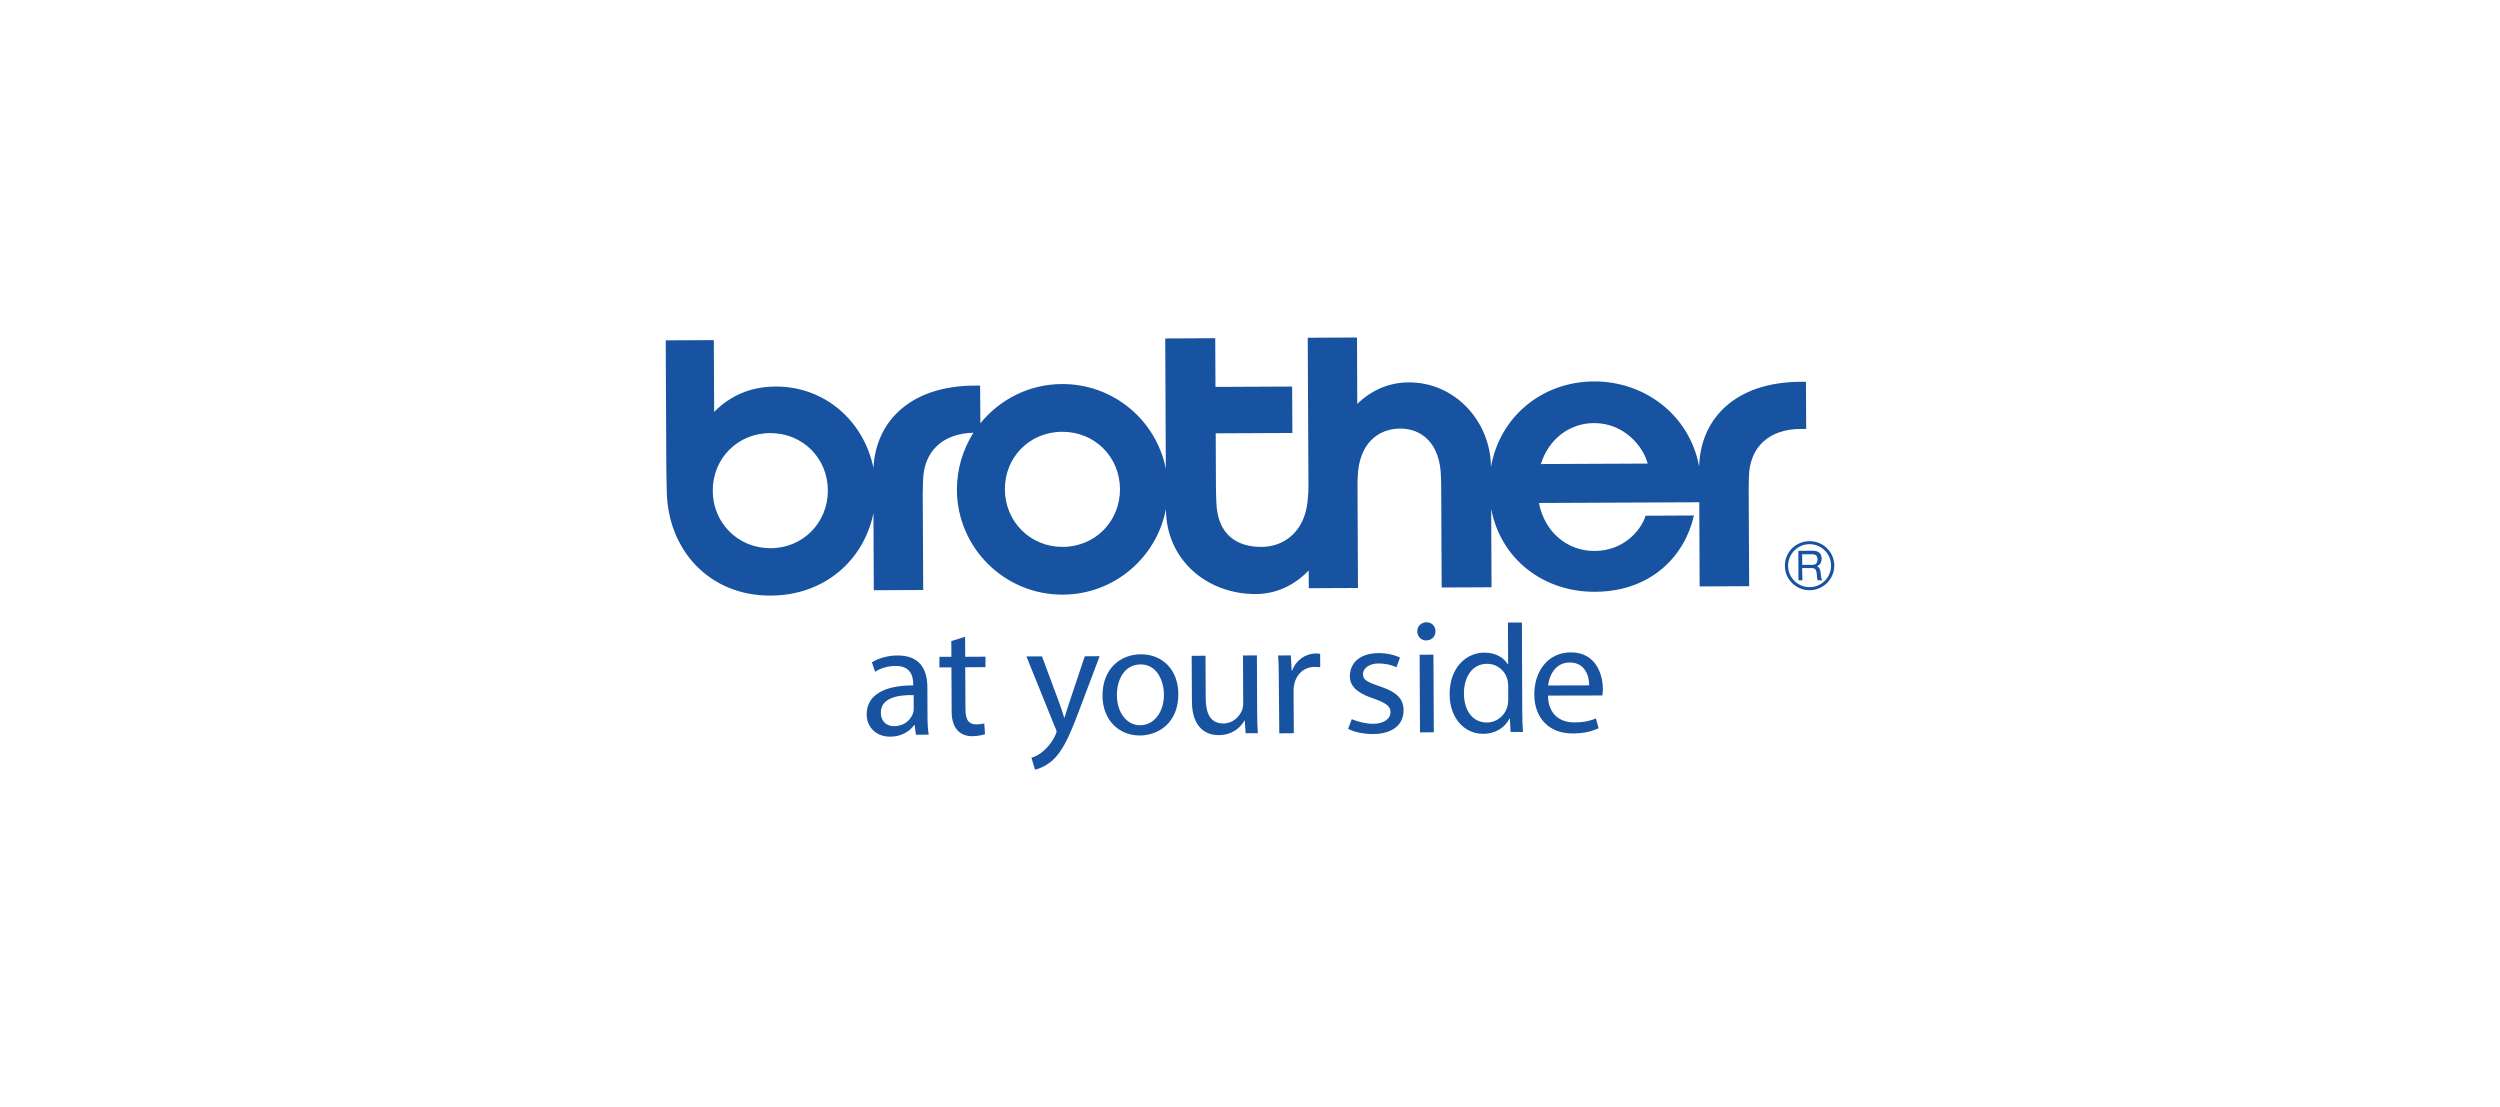 <?xml version="1.0" encoding="utf-8"?>
<!-- Generator: Adobe Illustrator 24.0.0, SVG Export Plug-In . SVG Version: 6.00 Build 0)  -->
<svg version="1.1" id="Camada_1" xmlns="http://www.w3.org/2000/svg" xmlns:xlink="http://www.w3.org/1999/xlink" x="0px" y="0px"
	 viewBox="0 0 210 93" style="enable-background:new 0 0 210 93;" xml:space="preserve">
<style type="text/css">
	.st0{fill-rule:evenodd;clip-rule:evenodd;fill:#E62E2C;}
	.st1{fill-rule:evenodd;clip-rule:evenodd;fill:#EE7431;}
	.st2{fill-rule:evenodd;clip-rule:evenodd;fill:#020303;}
	.st3{fill-rule:evenodd;clip-rule:evenodd;fill:#FFFFFF;}
	.st4{fill-rule:evenodd;clip-rule:evenodd;fill:#E31019;}
	.st5{fill:#13110C;}
	.st6{fill:#E5262B;}
	.st7{fill:#004F91;}
	.st8{fill:#E56E02;}
	.st9{fill:#FFD405;}
	.st10{fill:#FFFFFF;}
	.st11{fill:#E52629;}
	.st12{fill-rule:evenodd;clip-rule:evenodd;fill:#616163;}
	.st13{fill:#5AAB47;}
	.st14{fill:#10A651;}
	.st15{fill:#1753A1;}
	.st16{fill:#332D78;}
	.st17{fill:#F0832F;}
	.st18{fill:#136050;}
	.st19{fill:#009F4C;}
	.st20{fill:#234A71;}
	.st21{fill:#FECE00;}
	.st22{fill:#DD1217;}
	.st23{fill:#0F67B1;}
	.st24{fill:#E40D19;}
	.st25{fill:#F9E900;}
	.st26{fill:#243B76;}
	.st27{fill:#E41313;}
	.st28{fill:#22232D;}
	.st29{fill:#EB5D11;}
	.st30{fill:#D6D5D7;}
	.st31{fill:#F9F9FA;}
	.st32{fill:#222229;}
	.st33{fill:#2F486C;}
	.st34{fill:#979598;}
	.st35{fill:#E2111B;}
	.st36{fill:#ED9C00;}
	.st37{fill:#3E5FA9;}
	.st38{fill:#3D5FA9;}
	.st39{fill:#A19E9E;}
	.st40{fill:#36465B;}
	.st41{fill:#00969A;}
	.st42{fill:#D51C16;}
	.st43{fill:#203B7D;}
	.st44{fill:url(#SVGID_1_);}
	.st45{fill:#E98B00;}
	.st46{fill:#CE0E2D;}
	.st47{fill:#B71817;}
	.st48{fill-rule:evenodd;clip-rule:evenodd;fill:#13110C;}
	.st49{fill-rule:evenodd;clip-rule:evenodd;fill:#13110D;}
	.st50{fill:#1677BD;}
	.st51{fill:#FCFDFE;}
	.st52{fill:#0762A6;}
	.st53{fill:#31276D;}
	.st54{fill:#F3D900;}
</style>
<g>
	<path class="st15" d="M64.75,50.03c4.53-0.02,7.82-2.99,8.62-6.93l0.03,6.48l4.15-0.02l-0.04-8.07c0-0.37,0.02-0.78,0.03-1.15
		c0.06-2.46,1.67-3.93,4.23-3.99c-0.88,1.39-1.39,3.03-1.39,4.79c0.02,4.89,4.01,8.83,8.9,8.81c4.31-0.02,7.88-3.11,8.66-7.19
		l0,0.02c0.02,4.25,3.45,7.14,7.56,7.12c1.73-0.01,3.26-0.76,4.43-1.98l0.01,1.49l4.13-0.02l-0.04-8.88c0-0.17,0.01-0.31,0.02-0.45
		c0.09-2.82,1.73-4.05,3.55-4.06c1.8-0.01,3.36,1.21,3.44,4.01c0.01,0.24,0.02,0.4,0.02,0.68l0.04,8.66l4.19-0.02l-0.03-6.59
		c0.8,4.25,4.41,6.99,8.71,6.97c4.86-0.02,7.6-3.15,8.32-6.41l-4.06,0.02c-0.35,1.16-1.78,2.95-4.28,2.96
		c-2.25,0.01-4.18-1.52-4.68-4.03l13.47-0.06l0.03,7.07l4.16-0.02l-0.04-8.07c0-0.37,0.02-0.78,0.02-1.15
		c0.07-2.5,1.72-3.98,4.35-3.99l0.46,0l-0.02-3.96l-0.46,0c-5.5,0.03-8.41,3.12-8.51,7.12c-0.81-4.34-4.58-7.17-8.85-7.15
		c-4.26,0.02-7.88,2.87-8.64,7.19c-0.02-3.83-3.02-7.13-6.91-7.11c-1.69,0.01-3.15,0.67-4.32,1.81l-0.02-5.58l-4.14,0.02l0.06,12.42
		c0,0.41-0.01,0.67-0.07,1.28c-0.24,2.58-1.97,3.86-3.86,3.87c-1.96,0.01-3.74-0.91-3.81-3.82c-0.01-0.5-0.03-0.71-0.03-1.07
		l-0.02-4.65l6.44-0.03l-0.02-3.9l-6.44,0.03l-0.02-4.09l-4.2,0.02l0.05,10.94c-0.81-4.07-4.41-7.13-8.72-7.11
		c-2.78,0.01-5.24,1.3-6.86,3.3l-0.02-3.17l-0.46,0c-5.41,0.02-8.31,3.02-8.5,6.92c-0.81-3.95-4.09-6.86-8.22-6.84
		c-2.16,0.01-3.84,0.8-5.16,2.13l-0.03-6.03l-4.04,0.02l0.05,10.48c0,0.77,0.03,1.5,0.04,2.2C56.08,46.1,59.5,50.06,64.75,50.03
		 M133.89,35.54L133.89,35.54c2.63-0.01,4.2,2.09,4.51,3.4l-8.97,0.04C130.1,36.86,131.85,35.55,133.89,35.54 M89.22,36.27
		L89.22,36.27c2.74-0.01,4.84,2.1,4.86,4.81c0.01,2.71-2.08,4.85-4.81,4.86c-2.73,0.01-4.84-2.12-4.86-4.82
		C84.39,38.42,86.47,36.28,89.22,36.27 M64.69,36.38L64.69,36.38c2.74-0.01,4.84,2.11,4.85,4.81c0.01,2.71-2.08,4.85-4.81,4.86
		c-2.73,0.01-4.85-2.12-4.86-4.82C59.86,38.53,61.94,36.39,64.69,36.38"/>
	<path class="st15" d="M76.75,59.52c0,0.12-0.01,0.26-0.05,0.38c-0.19,0.56-0.74,1.1-1.6,1.1c-0.59,0-1.11-0.37-1.11-1.13
		c0-1.27,1.46-1.51,2.76-1.48L76.75,59.52z M77.9,57.71L77.9,57.71c-0.01-1.31-0.5-2.66-2.51-2.65c-0.82,0-1.61,0.23-2.15,0.58
		l0.27,0.79c0.46-0.31,1.09-0.49,1.71-0.49c1.33-0.02,1.49,0.96,1.49,1.5l0,0.13c-2.52,0-3.92,0.87-3.91,2.45
		c0,0.94,0.68,1.87,2,1.86c0.93,0,1.64-0.47,1.99-0.98h0.04l0.11,0.82l1.07-0.01c-0.07-0.44-0.1-0.99-0.1-1.56L77.9,57.71z"/>
	<path class="st15" d="M81.07,53.49l0.01,1.68l1.7-0.01l0,0.88l-1.7,0.01l0.02,3.54c0,0.99,0.36,1.26,0.92,1.26
		c0.26,0,0.44-0.03,0.66-0.08l0.06,0.9c-0.21,0.07-0.57,0.16-1.05,0.17c-1.05,0.01-1.74-0.65-1.75-2.04l-0.02-3.74l-1.01,0l0-0.89
		l1.01,0l-0.01-1.32L81.07,53.49z"/>
	<path class="st15" d="M87.53,55.14l1.43,3.85c0.16,0.43,0.32,0.9,0.43,1.29l0.03,0c0.12-0.39,0.26-0.85,0.42-1.32l1.28-3.83
		l1.25-0.01l-1.76,4.66c-0.84,2.24-1.41,3.39-2.22,4.11c-0.59,0.5-1.15,0.7-1.45,0.76l-0.3-1c0.3-0.08,0.69-0.27,1.03-0.59
		c0.32-0.26,0.71-0.72,0.99-1.33c0.05-0.12,0.09-0.2,0.09-0.28c0-0.07-0.03-0.16-0.1-0.3l-2.43-6.01L87.53,55.14z"/>
	<path class="st15" d="M95.78,60.92c-1.15,0.01-1.96-1.09-1.96-2.53c-0.01-1.25,0.6-2.57,1.98-2.58c1.4-0.01,1.96,1.4,1.97,2.52
		c0.01,1.5-0.84,2.58-1.97,2.59L95.78,60.92z M95.76,61.78L95.76,61.78c1.55-0.01,3.23-1.06,3.22-3.49
		c-0.01-1.98-1.28-3.33-3.15-3.33c-1.79,0.01-3.23,1.29-3.22,3.48c0.01,2.06,1.39,3.35,3.14,3.34L95.76,61.78z"/>
	<path class="st15" d="M105.6,59.81c0,0.67,0.02,1.27,0.06,1.78l-1.03,0l-0.07-1.06h-0.03c-0.29,0.53-0.99,1.22-2.15,1.22
		c-1.02,0.01-2.25-0.57-2.26-2.84l-0.02-3.82l1.16-0.01l0.02,3.6c0.01,1.29,0.42,2.1,1.49,2.09c0.8,0,1.34-0.57,1.56-1.11
		c0.07-0.16,0.1-0.38,0.1-0.61l-0.02-3.99l1.17-0.01L105.6,59.81z"/>
	<path class="st15" d="M107.42,57.09c0-0.77-0.01-1.43-0.06-2.03l1.07-0.01l0.07,1.28h0.04c0.32-0.88,1.12-1.43,1.99-1.44
		c0.14,0,0.24,0.01,0.36,0.04l0.01,1.11c-0.15-0.01-0.28-0.02-0.46-0.02c-0.92,0-1.57,0.64-1.74,1.52
		c-0.03,0.17-0.05,0.37-0.04,0.57l0.02,3.48l-1.22,0.01L107.42,57.09z"/>
	<path class="st15" d="M113.55,60.41c0.45,0.2,1.2,0.39,1.78,0.39c0.93,0,1.47-0.43,1.47-0.98c0-0.49-0.33-0.77-1.56-1.19
		c-1.3-0.45-1.85-1.03-1.85-1.82c0-1.05,0.74-1.94,2.42-1.95c0.73,0,1.38,0.17,1.79,0.38l-0.3,0.81c-0.39-0.19-0.92-0.32-1.5-0.32
		c-0.85,0-1.32,0.46-1.31,0.89c0,0.45,0.23,0.64,1.52,1.07c1.35,0.46,1.89,1.05,1.89,1.97c0.01,1.16-0.87,2-2.59,2
		c-0.79,0-1.57-0.17-2.07-0.44L113.55,60.41z"/>
	<path class="st15" d="M119.28,61.52L119.25,55l1.16-0.01l0.03,6.52L119.28,61.52z M119.8,53.8L119.8,53.8
		c-0.44,0-0.74-0.34-0.75-0.77c0-0.41,0.31-0.75,0.77-0.76c0.46,0,0.76,0.34,0.76,0.75c0,0.42-0.29,0.77-0.76,0.77H119.8z"/>
	<path class="st15" d="M126.69,58.76c0,0.19-0.01,0.35-0.05,0.51c-0.21,0.87-0.94,1.42-1.73,1.42c-1.27,0.01-1.93-1.08-1.94-2.42
		c-0.01-1.43,0.72-2.51,1.94-2.51c0.89,0,1.54,0.61,1.72,1.35c0.04,0.16,0.05,0.35,0.06,0.51L126.69,58.76z M126.67,52.29
		L126.67,52.29l0.01,3.51h-0.03c-0.29-0.51-0.96-0.98-1.97-0.98c-1.58,0.01-2.93,1.33-2.91,3.52c0.01,1.98,1.24,3.31,2.82,3.3
		c1.07,0,1.85-0.56,2.21-1.29l0.03,0l0.06,1.13l1.04,0c-0.04-0.44-0.06-1.11-0.06-1.68l-0.03-7.51L126.67,52.29z"/>
	<path class="st15" d="M130.04,57.58c0.09-0.82,0.6-1.93,1.81-1.93c1.32-0.01,1.65,1.18,1.64,1.92L130.04,57.58z M134.6,58.42
		L134.6,58.42c0.03-0.14,0.04-0.32,0.04-0.56c-0.01-1.2-0.57-3.07-2.7-3.06c-1.9,0.01-3.06,1.56-3.06,3.54
		c0.01,1.96,1.23,3.28,3.22,3.27c0.88,0,1.56-0.15,2.18-0.44l-0.22-0.82c-0.43,0.18-0.95,0.33-1.8,0.33
		c-1.19,0.01-2.2-0.64-2.23-2.25L134.6,58.42z"/>
	<path class="st15" d="M149.93,47.53c0,1.14,0.94,2.05,2.08,2.05c1.14-0.01,2.07-0.92,2.07-2.07c0-1.14-0.94-2.06-2.08-2.05
		C150.85,45.46,149.92,46.38,149.93,47.53 M150.2,47.52L150.2,47.52c0-0.99,0.8-1.81,1.8-1.81c0.99,0,1.81,0.8,1.81,1.8
		c0,0.99-0.8,1.81-1.8,1.81C151.01,49.33,150.2,48.52,150.2,47.52"/>
	<path class="st15" d="M151.38,46.56l0.84,0c0.33,0,0.45,0.15,0.45,0.43c0,0.28-0.11,0.46-0.44,0.46l-0.84,0L151.38,46.56z
		 M151.38,47.72L151.38,47.72l0.83,0c0.26,0,0.37,0.16,0.39,0.44c0.01,0.08,0.02,0.18,0.03,0.28c0.01,0.14,0.03,0.24,0.05,0.31
		l0.37,0V48.7c-0.04-0.05-0.07-0.14-0.09-0.32c-0.01-0.08-0.02-0.18-0.03-0.29c-0.03-0.27-0.12-0.45-0.3-0.54
		c0.23-0.08,0.39-0.3,0.39-0.63c0-0.42-0.27-0.67-0.78-0.66l-1.18,0.01l0.01,2.48l0.33,0L151.38,47.72z"/>
</g>
</svg>

